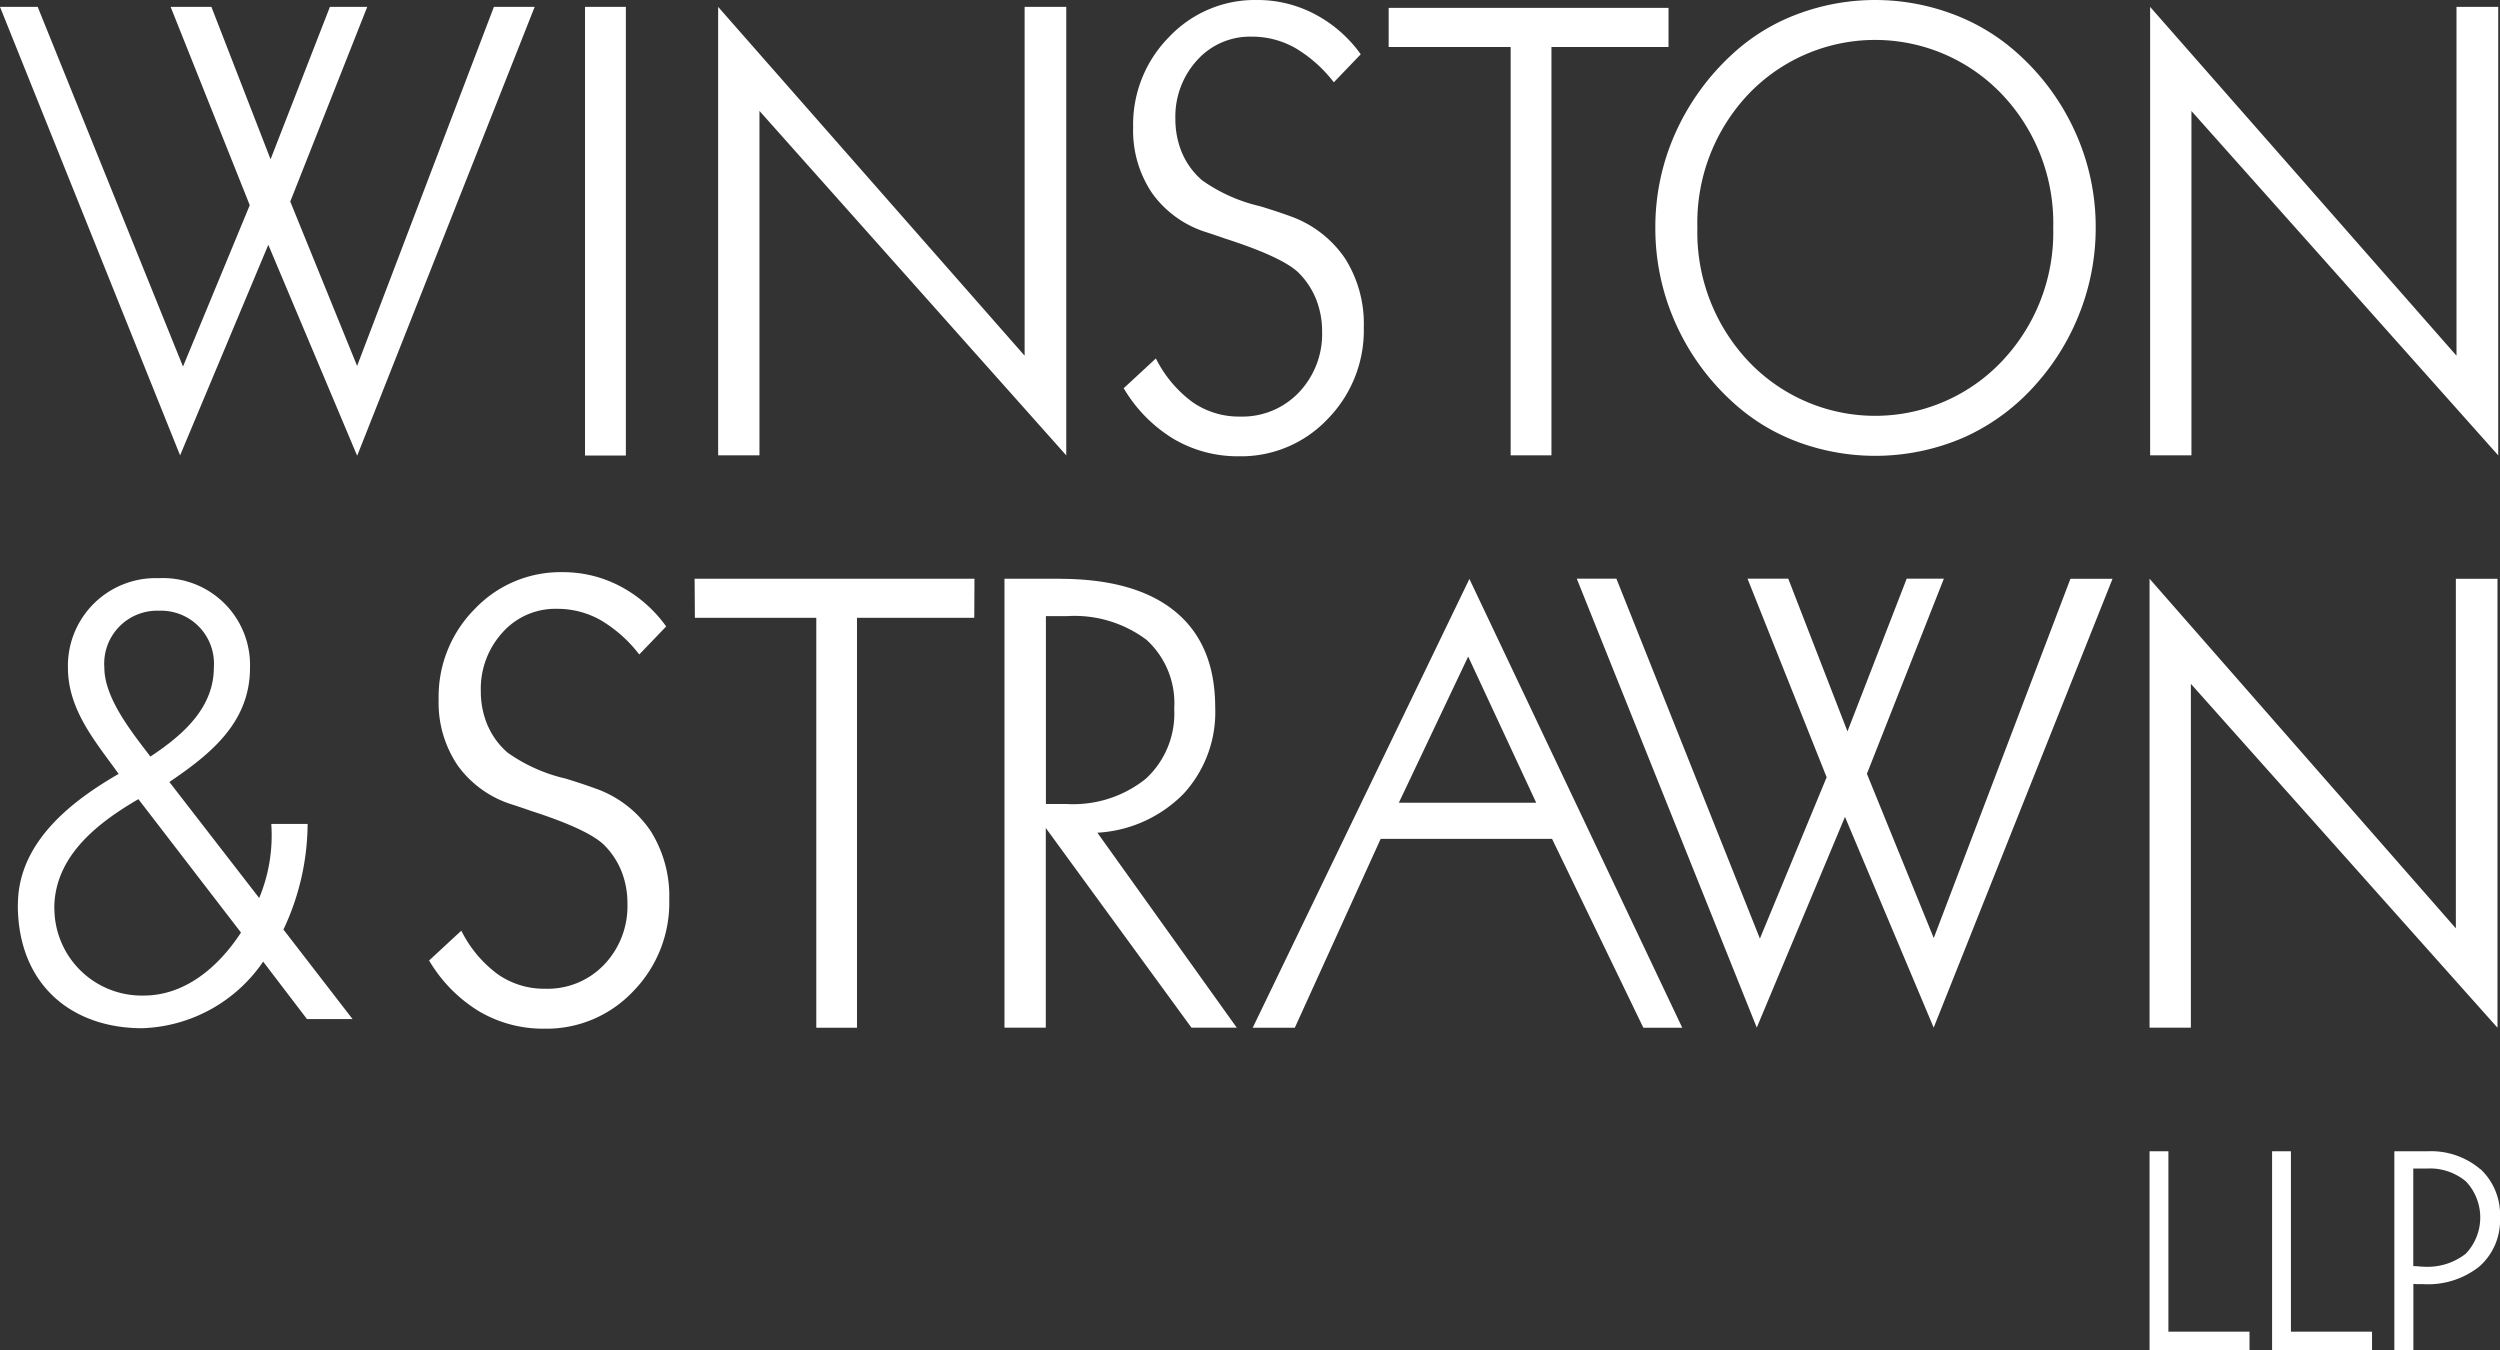 <svg xmlns="http://www.w3.org/2000/svg" width="181.543" height="98.036" viewBox="0 0 181.543 98.036" fill="#FFFFFF">
  <rect x="0" y="0" width="181.543" height="98.036" fill="#333333" stroke="none"/>
  <g id="WS_Logo_White" transform="translate(0 0)">
    <path id="Path_6" data-name="Path 6" d="M243.718,122.8v13.1h5.889v1.334H242.35V122.8Z" transform="translate(-77.357 -39.197)"/>
    <path id="Path_7" data-name="Path 7" d="M260.564,130.248a4.5,4.5,0,0,1-3.043.933,2.583,2.583,0,0,1-.327-.02c-.177-.014-.313-.02-.429-.02v-7.087h.987A4.054,4.054,0,0,1,260.6,125a3.818,3.818,0,0,1-.034,5.249m1.069-6.148a5.536,5.536,0,0,0-3.881-1.3H255.39v14.433h1.382v-4.8c.109,0,.218.014.327.014h.408a5.975,5.975,0,0,0,4.071-1.294,4.463,4.463,0,0,0,1.484-3.54,4.54,4.54,0,0,0-1.416-3.52" transform="translate(-81.519 -39.197)"/>
    <path id="Path_8" data-name="Path 8" d="M230.648,122.8v13.1h5.889v1.334H229.28V122.8Z" transform="translate(-73.185 -39.197)"/>
    <path id="Path_9" data-name="Path 9" d="M181.414,33.067V.5h-3.03V25.83L156.136.5V33.067h3V8.061Zm-3.077,34.347L156.095,42.026v32.6h3V49.658L181.36,74.63v-32.6h-3.023ZM140.416,74.63l12.99-32.6h-3.057l-9.926,26.088-4.854-11.928,5.589-14.168h-2.7l-4.3,11.09-4.3-11.09H126.9l5.746,14.419-4.847,11.717L117.378,42.019H114.5l13.071,32.6,6.406-15.3,6.44,15.3Zm10.668-52.075a16.91,16.91,0,0,0,1.1-6.018,16.7,16.7,0,0,0-1.457-6.883,17.032,17.032,0,0,0-4.18-5.746,14.629,14.629,0,0,0-4.766-2.893,16.038,16.038,0,0,0-11.226,0,14.337,14.337,0,0,0-4.732,2.893,17.424,17.424,0,0,0-4.167,5.766,16.666,16.666,0,0,0-1.45,6.863,16.852,16.852,0,0,0,1.457,6.91,17.185,17.185,0,0,0,4.16,5.753,14.406,14.406,0,0,0,4.732,2.893,16.17,16.17,0,0,0,12.1-.347,15.277,15.277,0,0,0,5.263-3.928,16.945,16.945,0,0,0,3.166-5.269M149.1,16.53a13.6,13.6,0,0,1-3.731,9.708,12.671,12.671,0,0,1-18.4,0,13.639,13.639,0,0,1-3.71-9.708,13.584,13.584,0,0,1,3.71-9.695,12.717,12.717,0,0,1,18.409.014A13.58,13.58,0,0,1,149.1,16.53M112.653,3.411h8.51V.572H100.841V3.411H109.7V33.067h2.962V3.411Zm-26.8,7.734a6.319,6.319,0,0,1-.5-2.5,6.07,6.07,0,0,1,1.579-4.275A5.153,5.153,0,0,1,90.9,2.662a6.343,6.343,0,0,1,3.159.824,9.831,9.831,0,0,1,2.8,2.492l1.954-2.036a9.539,9.539,0,0,0-3.336-2.914A8.9,8.9,0,0,0,91.275,0,8.567,8.567,0,0,0,84.9,2.682a9.023,9.023,0,0,0-2.614,6.556,8.118,8.118,0,0,0,1.375,4.786A7.644,7.644,0,0,0,87.62,16.87c.306.1.769.252,1.368.463q4.218,1.358,5.358,2.519a5.713,5.713,0,0,1,1.232,1.893,6.271,6.271,0,0,1,.429,2.328A6.142,6.142,0,0,1,94.319,28.5a5.672,5.672,0,0,1-4.275,1.75,5.894,5.894,0,0,1-3.438-1.042,8.842,8.842,0,0,1-2.669-3.179L81.6,28.192a10.571,10.571,0,0,0,3.615,3.676,9.171,9.171,0,0,0,4.745,1.266,8.642,8.642,0,0,0,6.454-2.71,9.194,9.194,0,0,0,2.621-6.658,8.866,8.866,0,0,0-1.355-4.99,8.035,8.035,0,0,0-3.935-3.057c-.5-.184-1.232-.436-2.233-.742a11.891,11.891,0,0,1-4.221-1.886,5.437,5.437,0,0,1-1.436-1.947m-30.7-3.084L77.428,33.067V.5H74.405V25.83L52.15.5V33.067h3V8.061ZM70.763,42.026H50.441l.02,2.839h8.816V74.63h2.955V44.865h8.517ZM35.415,52.694a6.319,6.319,0,0,1-.5-2.5A6.07,6.07,0,0,1,36.5,45.92a5.13,5.13,0,0,1,3.962-1.709,6.361,6.361,0,0,1,3.159.824,9.831,9.831,0,0,1,2.8,2.492l1.954-2.036a9.578,9.578,0,0,0-3.329-2.914,8.9,8.9,0,0,0-4.207-1.028,8.578,8.578,0,0,0-6.372,2.682,9.023,9.023,0,0,0-2.614,6.556,8.118,8.118,0,0,0,1.375,4.786,7.644,7.644,0,0,0,3.955,2.846c.306.1.769.252,1.368.463q4.218,1.358,5.358,2.519a5.713,5.713,0,0,1,1.232,1.893,6.269,6.269,0,0,1,.422,2.328,6.142,6.142,0,0,1-1.688,4.425A5.677,5.677,0,0,1,39.6,71.8a5.879,5.879,0,0,1-3.438-1.042A8.775,8.775,0,0,1,33.5,67.583L31.16,69.748a10.652,10.652,0,0,0,3.615,3.683A9.154,9.154,0,0,0,39.521,74.7a8.642,8.642,0,0,0,6.454-2.71A9.2,9.2,0,0,0,48.6,65.33a8.866,8.866,0,0,0-1.355-4.99,8.035,8.035,0,0,0-3.935-3.057c-.5-.184-1.232-.436-2.226-.742a11.891,11.891,0,0,1-4.221-1.886,5.437,5.437,0,0,1-1.436-1.947m7.06-19.628h2.961V.5H42.482V33.067Zm-16.544,0L38.826.5H35.865L25.932,26.572,21.078,14.637,26.667.5h-2.71L19.648,11.567,15.352.5H12.391L18.137,14.9,13.289,26.619,2.737.5H0L13.078,33.067l6.406-15.291,6.44,15.291ZM1.294,65.7c0,5.787,3.887,8.966,9.034,8.966A11.074,11.074,0,0,0,19.11,69.83L22.29,74H25.6l-5.018-6.5a18.121,18.121,0,0,0,1.756-7.666H19.7a11.867,11.867,0,0,1-.878,5.378L12.3,56.786c2.968-2.015,5.855-4.3,5.855-8.3a6.316,6.316,0,0,0-6.611-6.5,6.371,6.371,0,0,0-6.611,6.5c0,3.091,2.049,5.426,3.683,7.714C5.269,58.127,1.3,61.129,1.3,65.7m9.62-10.764c-1.294-1.7-3.343-4.214-3.343-6.461a3.845,3.845,0,0,1,3.976-4.126,3.845,3.845,0,0,1,3.976,4.126c0,3.091-2.512,5.065-4.6,6.461M3.942,65.97c0-3.853,3.261-6.277,6.107-7.938L17.5,67.72c-1.668,2.553-4.1,4.575-7.067,4.575A6.348,6.348,0,0,1,3.949,65.97M76.972,42.026h-4.03v32.6h3v-14.5l10.58,14.5h3.288L79.688,60.469a9.519,9.519,0,0,0,6.257-2.825,8.747,8.747,0,0,0,2.3-6.263q0-4.575-2.887-6.958t-8.381-2.39m-1.028,2.71h1.511a8.713,8.713,0,0,1,5.8,1.722,6.223,6.223,0,0,1,2.008,5,6.429,6.429,0,0,1-2.07,5.092,8.421,8.421,0,0,1-5.78,1.825H75.951V44.736Zm30.759-2.71-15.74,32.6h3.057l6.236-13.718h12.445l6.631,13.718h2.825L106.7,42.033Zm-.089,5.651,4.936,10.607h-9.974l5.031-10.607Z" transform="translate(0 0)"/>
  </g>
</svg>